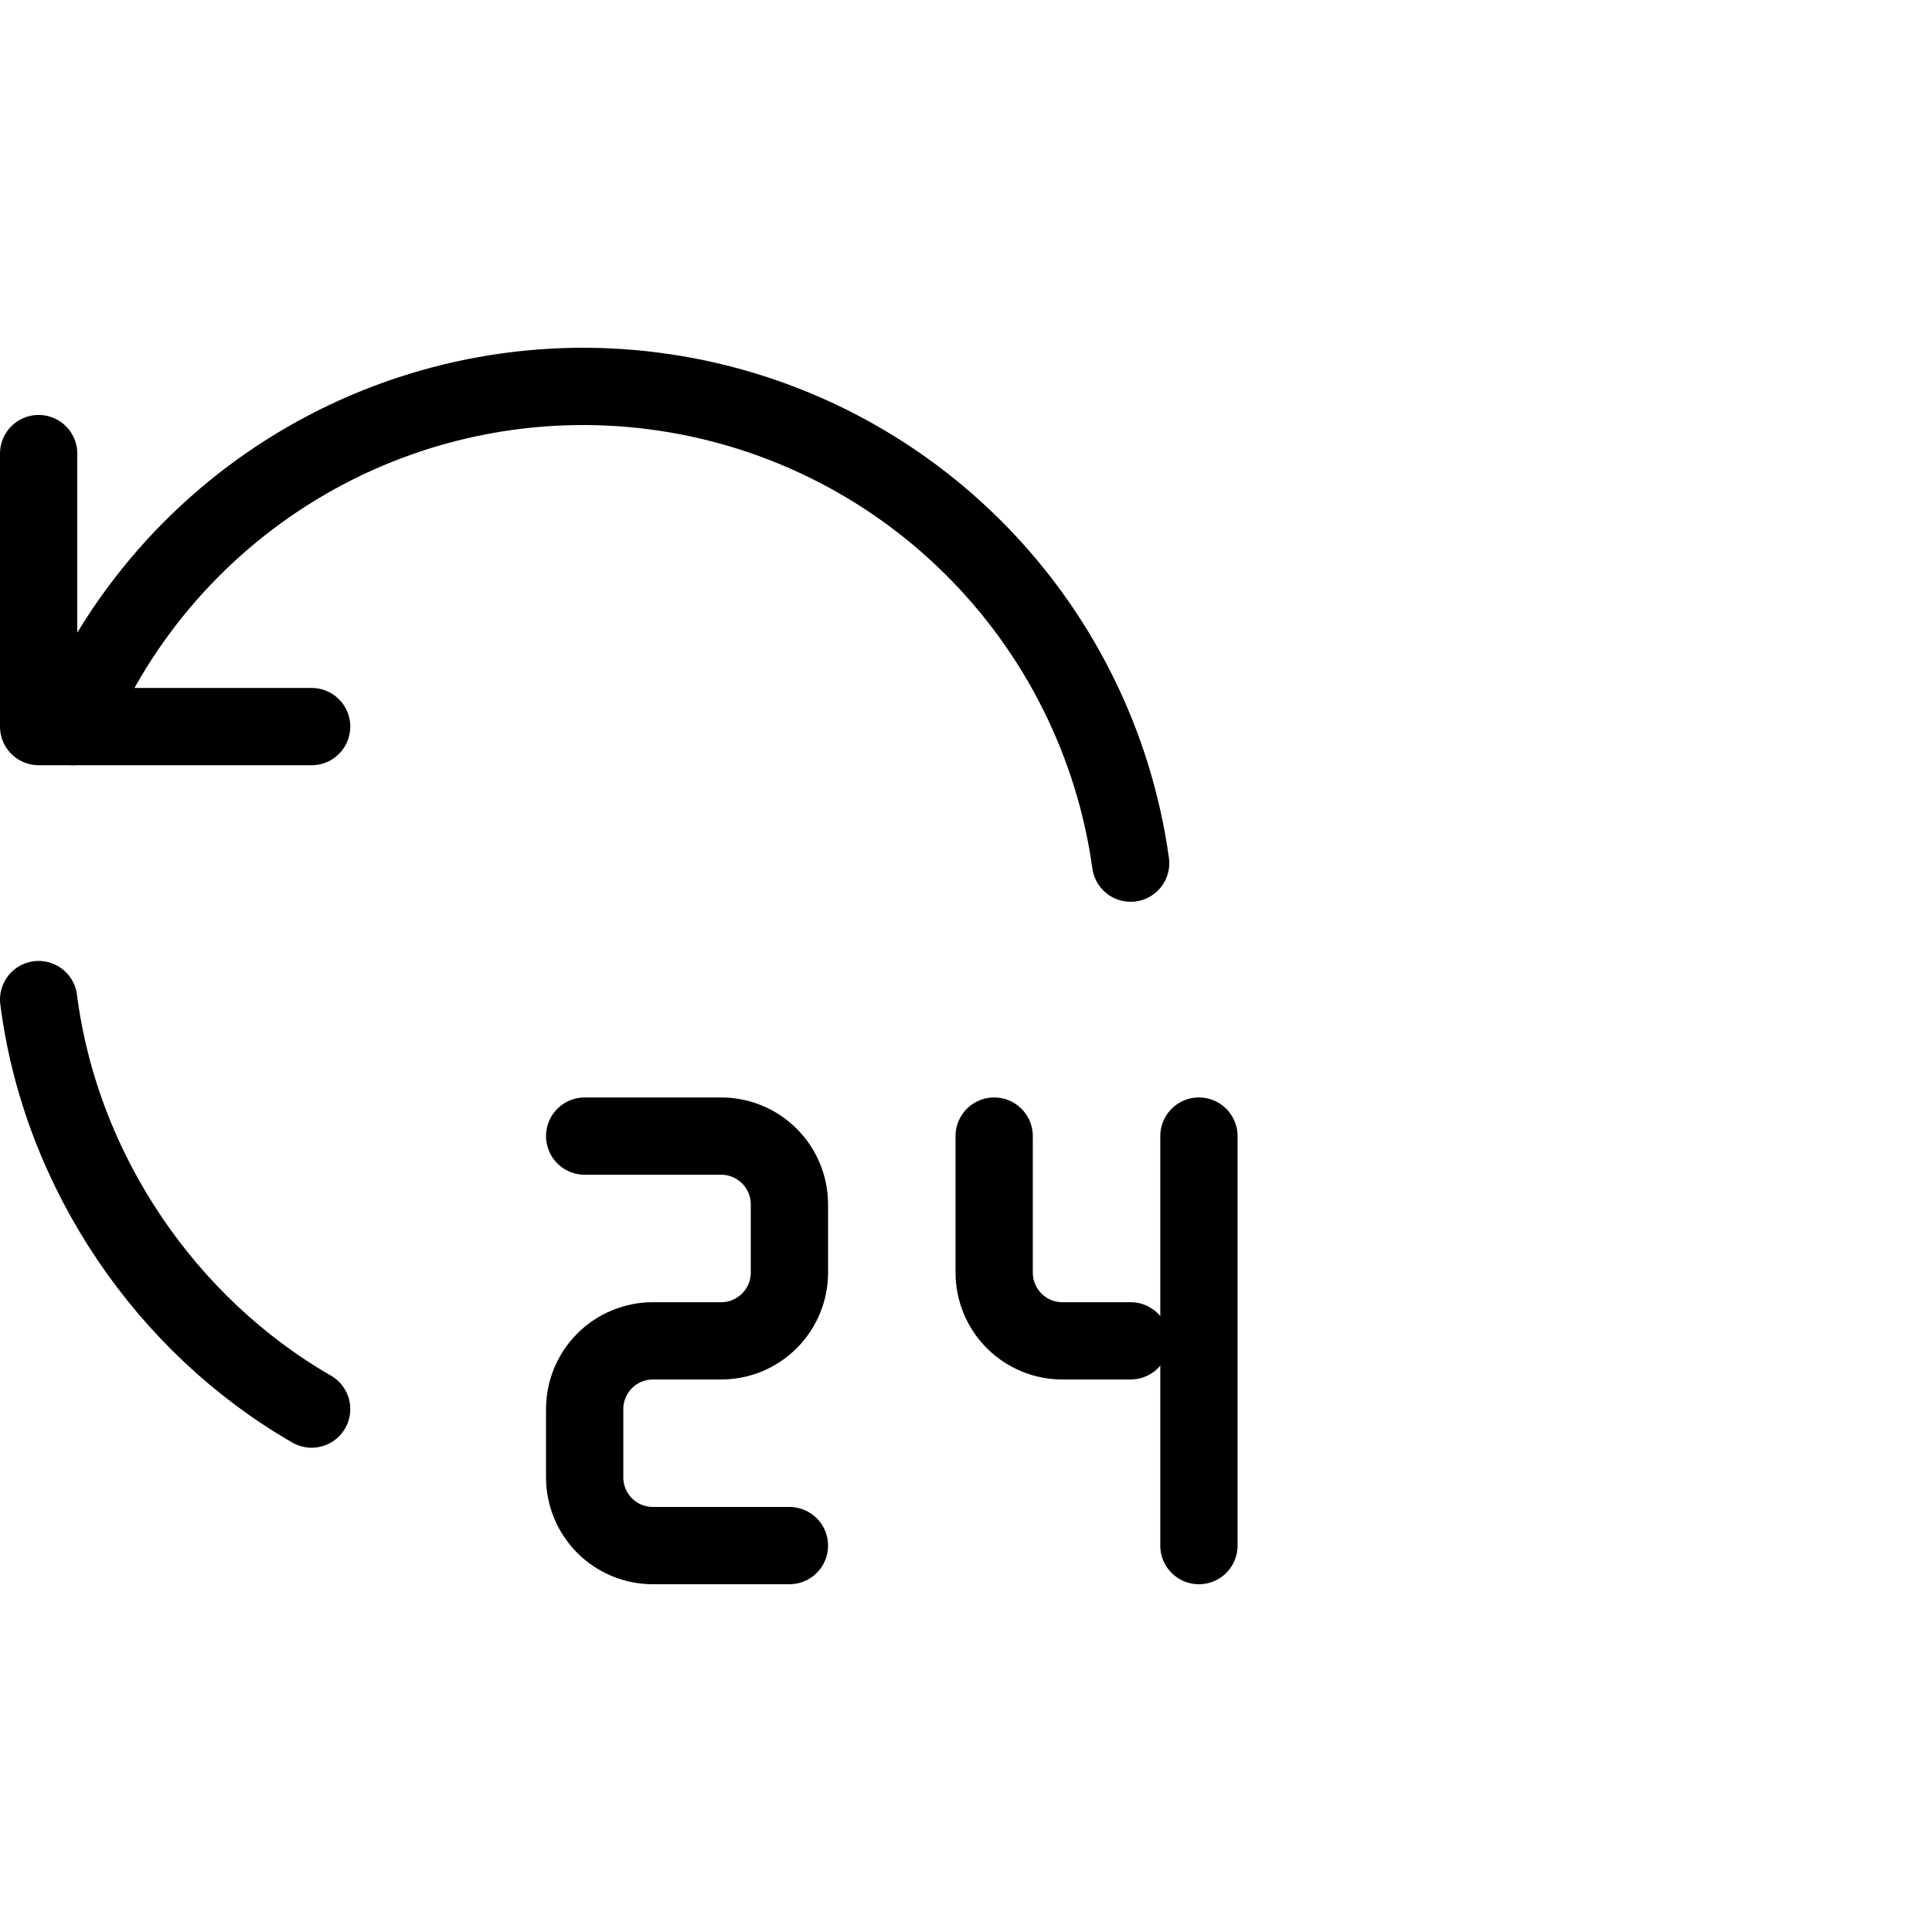 <svg viewBox="0 0 50 50" fill="none" xmlns="http://www.w3.org/2000/svg">
<path d="M1 25.869C1.574 30.342 4.322 34.314 8.065 36.467" stroke="currentColor" stroke-width="2" stroke-linecap="round" stroke-linejoin="round"/>
<path d="M29.261 22.338C28.829 19.23 27.387 16.349 25.157 14.141C22.928 11.933 20.034 10.519 16.921 10.118C13.809 9.716 10.651 10.349 7.933 11.919C5.216 13.489 3.09 15.908 1.883 18.805" stroke="currentColor" stroke-width="2" stroke-linecap="round" stroke-linejoin="round"/>
<path d="M1 11.739V18.804H8.065" stroke="currentColor" stroke-width="2" stroke-linecap="round" stroke-linejoin="round"/>
<path d="M15.131 29.402H18.663C19.132 29.402 19.581 29.588 19.912 29.919C20.244 30.251 20.43 30.7 20.43 31.168V32.935C20.43 33.403 20.244 33.852 19.912 34.184C19.581 34.515 19.132 34.701 18.663 34.701H16.897C16.428 34.701 15.979 34.887 15.648 35.218C15.317 35.55 15.131 35.999 15.131 36.467V38.234C15.131 38.702 15.317 39.151 15.648 39.483C15.979 39.814 16.428 40 16.897 40H20.43" stroke="currentColor" stroke-width="2" stroke-linecap="round" stroke-linejoin="round"/>
<path d="M25.729 29.402V32.935C25.729 33.403 25.915 33.852 26.246 34.184C26.577 34.515 27.026 34.701 27.495 34.701H29.261" stroke="currentColor" stroke-width="2" stroke-linecap="round" stroke-linejoin="round"/>
<path d="M31.028 29.402V40" stroke="currentColor" stroke-width="2" stroke-linecap="round" stroke-linejoin="round"/>
</svg>